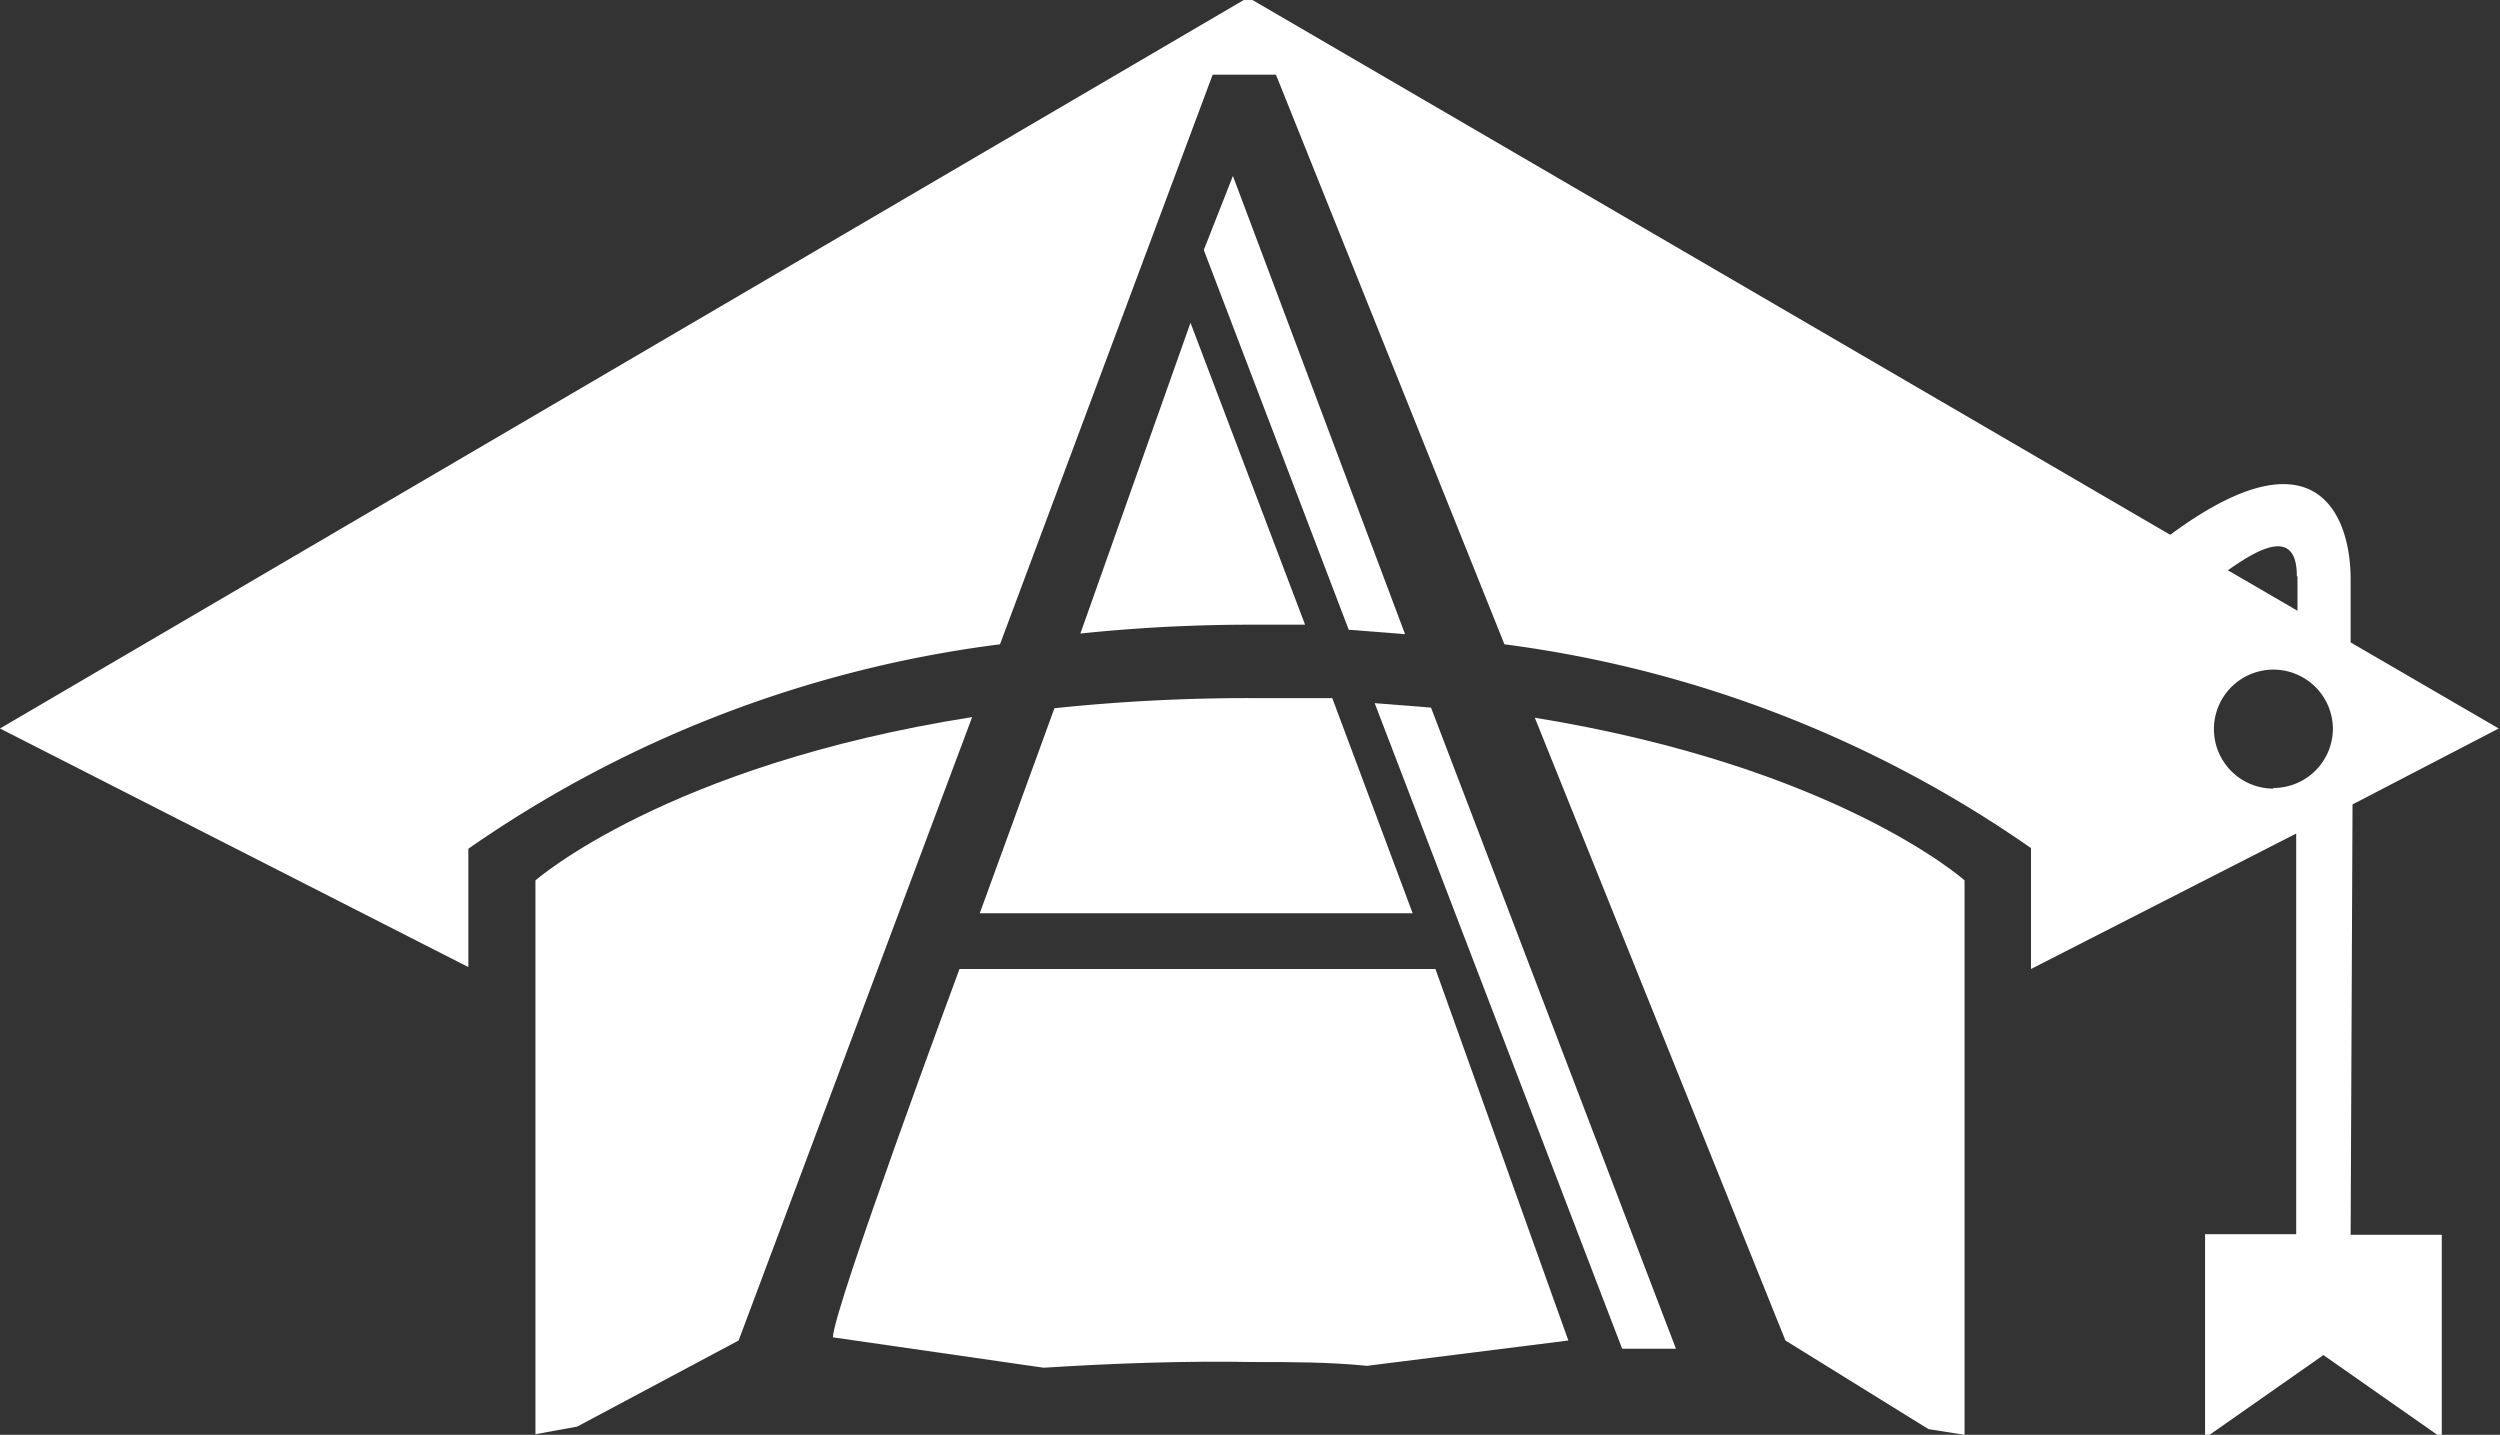 <svg xmlns="http://www.w3.org/2000/svg" width="39.5" height="22.67" viewBox="0 0 39.5 22.67"><rect x="0" y="0" width="39.5" height="22.67" fill="#333333" stroke="none"/><title>flats_icon_white</title><path d="M483.57,423.72c-.42,0-.85,0-1.3,0a29.41,29.41,0,0,0-3.09.16L478,427.12h6.84Z" transform="translate(-462.52 -412.69)" fill="#fff"/><path d="M490.73,433.87l2.26,1.4.57.09V426.6s-2-1.79-6.79-2.57Z" transform="translate(-462.52 -412.69)" fill="#fff"/><path d="M487.3,433.87,485.2,428h-7.52s-2,5.39-2,5.82l3.33.48c1.1-.07,2.23-.11,3.32-.09.59,0,1.19,0,1.79.06Z" transform="translate(-462.52 -412.69)" fill="#fff"/><path d="M489,434l-3.87-10.13-.89-.07,3.91,10.2Z" transform="translate(-462.52 -412.69)" fill="#fff"/><path d="M474.19,433.87l3.69-9.85c-4.83.76-6.9,2.58-6.9,2.58v8.75l.66-.12Z" transform="translate(-462.52 -412.69)" fill="#fff"/><path d="M481.54,416.64l2.29,6,.89.07L482,415.47Z" transform="translate(-462.52 -412.69)" fill="#fff"/><path d="M479.59,422.7a25.93,25.93,0,0,1,2.68-.14l.87,0-1.81-4.77Z" transform="translate(-462.52 -412.69)" fill="#fff"/><path d="M499.69,425.4,502,424.2l-2.34-1.36v-1c0-1-.54-2.41-2.85-.7l-14.57-8.49L462.52,424.2l7.4,3.77V426.1a18.83,18.83,0,0,1,8.4-3.23l3.36-9h1l3.61,9a18.76,18.76,0,0,1,8.32,3.22V428l4.19-2.14v6.33l-1.44,0v3.22l1.87-1.31,1.87,1.31V432.2l-1.44,0Zm-.87-3.6v.54l-1.1-.64C498.07,421.46,498.81,420.94,498.81,421.79Zm-.38,3.35a.94.94,0,1,1,.94-.94A.94.94,0,0,1,498.44,425.14Z" transform="translate(-462.52 -412.69)" fill="#fff"/></svg>